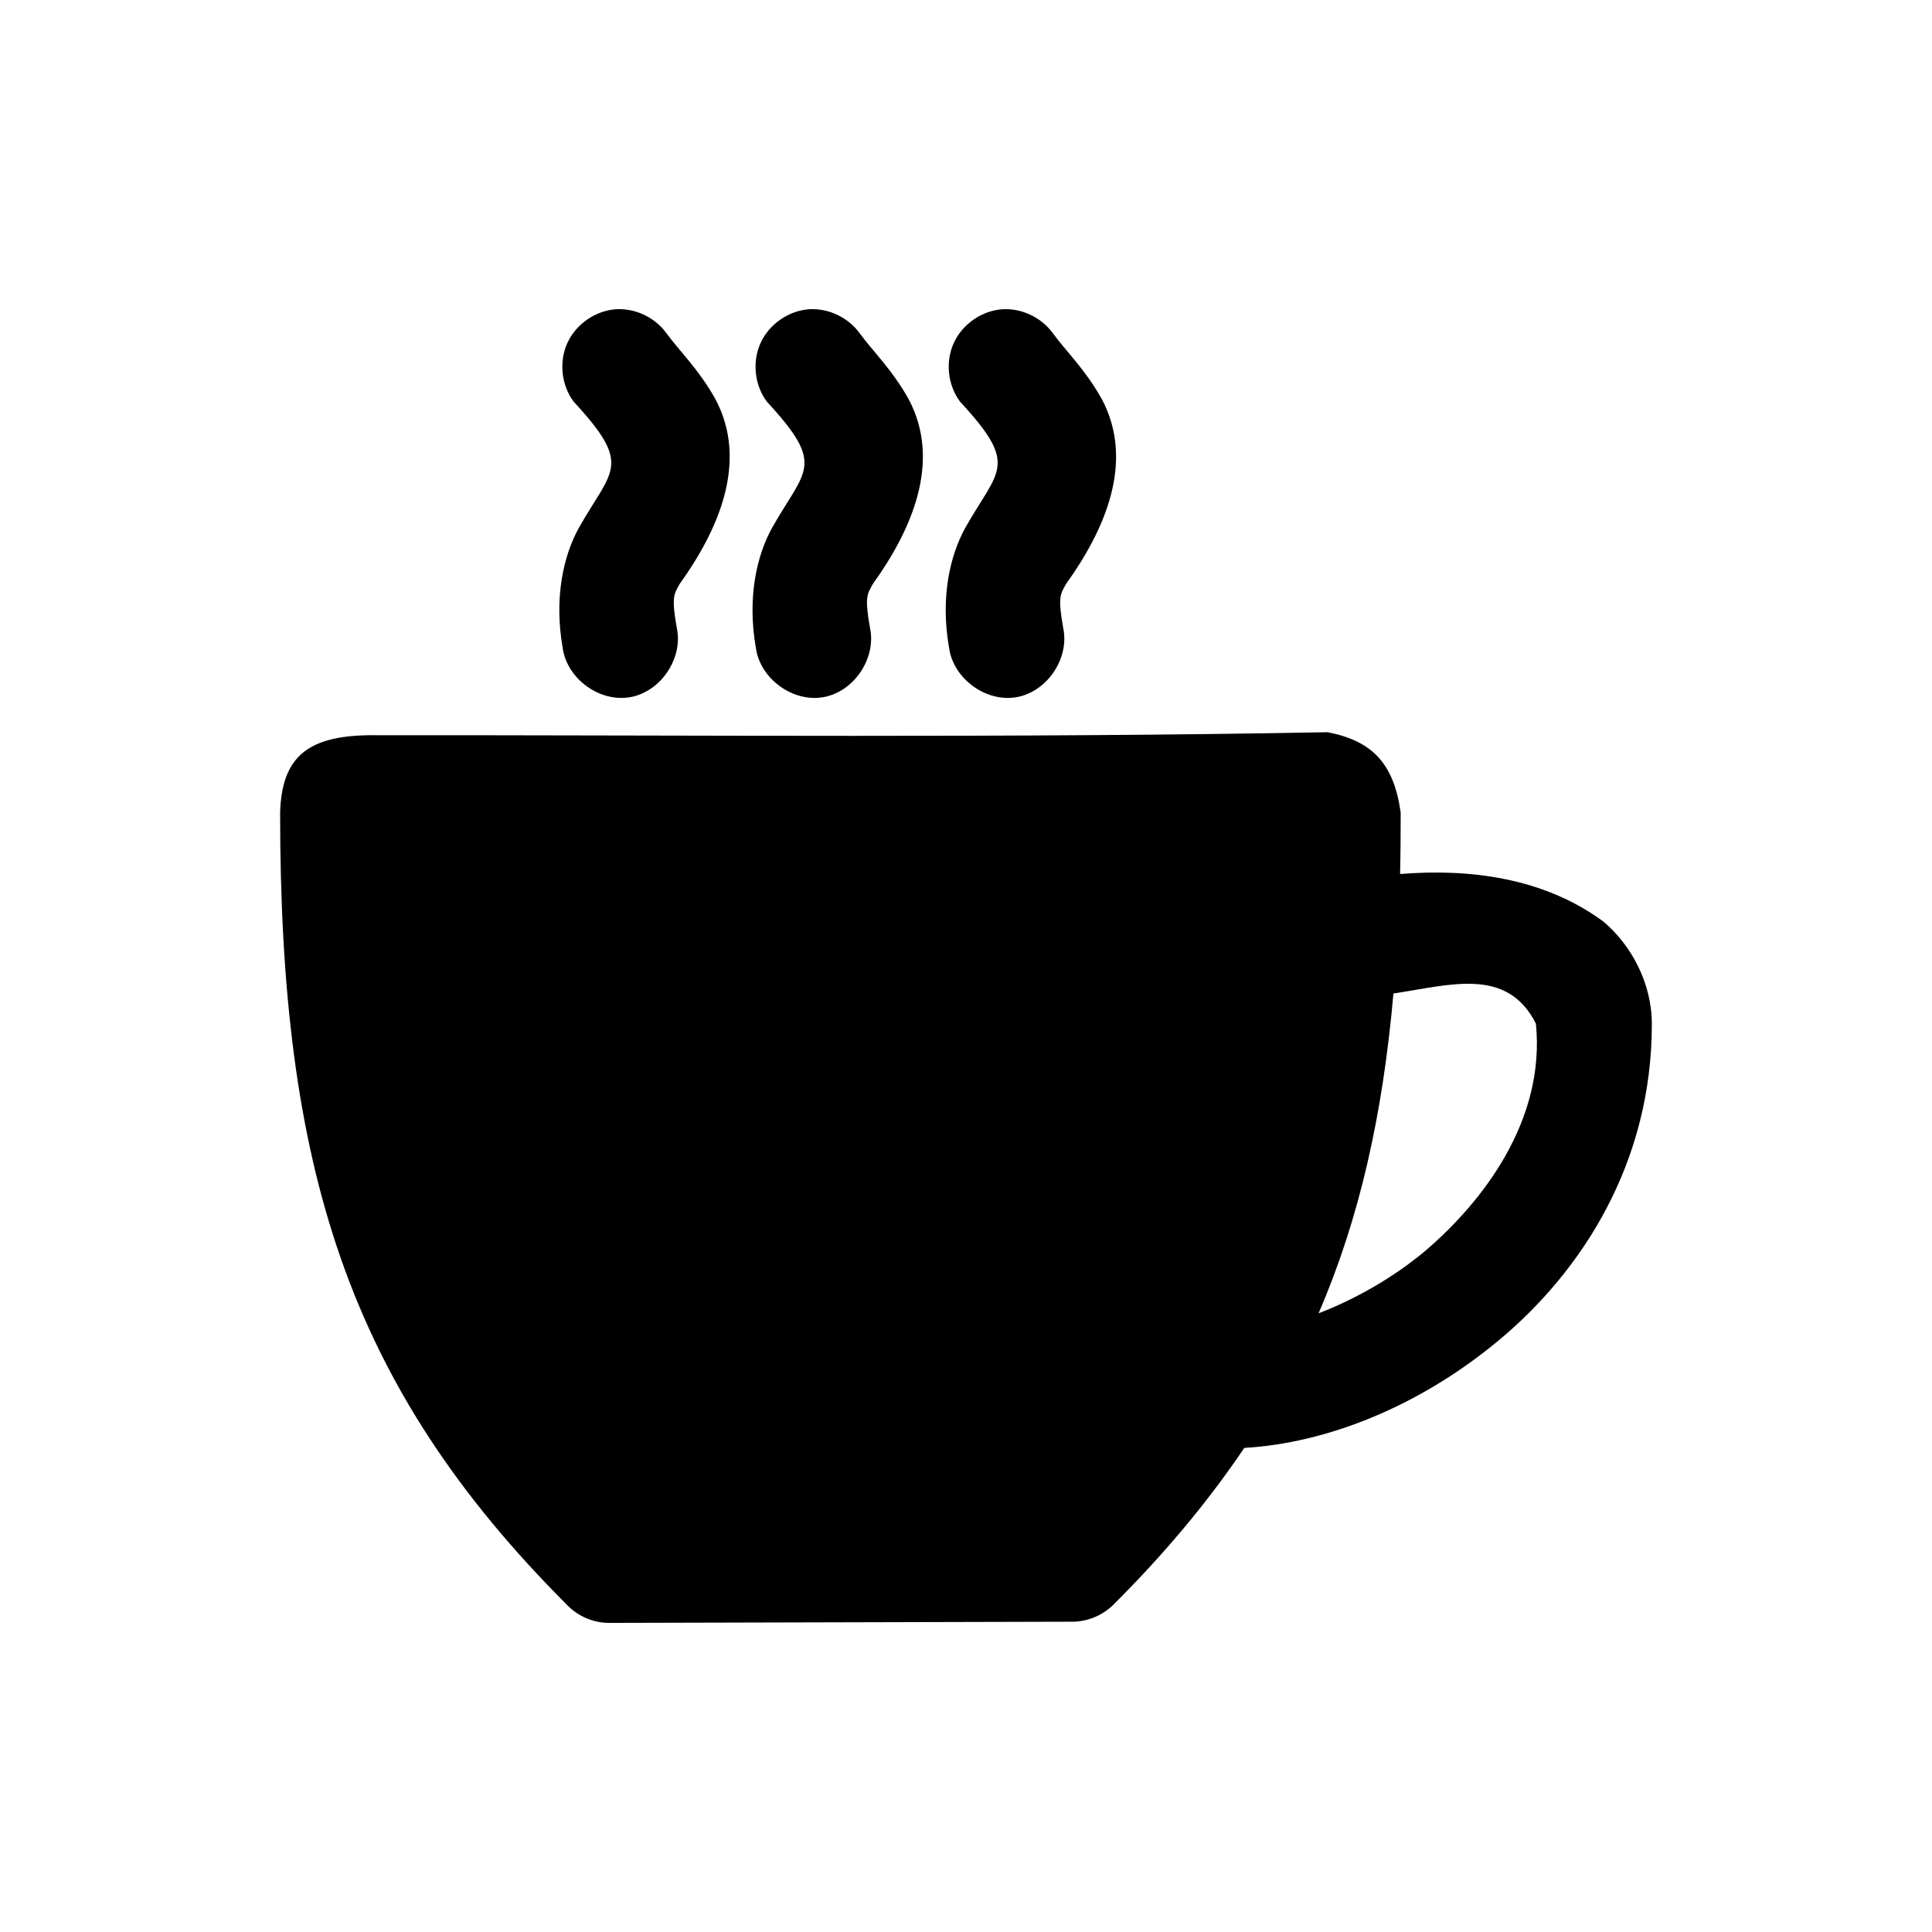 <svg height='300px' width='300px' fill="#000000" xmlns:dc="http://purl.org/dc/elements/1.1/" xmlns:cc="http://creativecommons.org/ns#" xmlns:rdf="http://www.w3.org/1999/02/22-rdf-syntax-ns#" xmlns:svg="http://www.w3.org/2000/svg" xmlns="http://www.w3.org/2000/svg" xmlns:sodipodi="http://sodipodi.sourceforge.net/DTD/sodipodi-0.dtd" xmlns:inkscape="http://www.inkscape.org/namespaces/inkscape" version="1.1" x="0px" y="0px" viewBox="0 0 100 100">
  <g transform="translate(0,-952.362)">
    <path d="m 31.906,968.366 c -1.07,0.068 -2.079,0.758 -2.53,1.73 -0.452,0.973 -0.327,2.187 0.311,3.049 3.076,3.332 2.004,3.48 0.281,6.528 -0.81,1.453 -1.297,3.651 -0.844,6.216 0.212,1.597 1.902,2.836 3.49,2.559 1.588,-0.277 2.758,-2.016 2.416,-3.59 -0.288,-1.633 -0.139,-1.75 0.156,-2.28 1.958,-2.728 3.584,-6.288 1.844,-9.558 -0.853,-1.529 -1.829,-2.45 -2.531,-3.404 -0.583,-0.814 -1.594,-1.301 -2.594,-1.249 z m 10,0 c -1.07,0.068 -2.079,0.758 -2.53,1.73 -0.452,0.973 -0.327,2.187 0.311,3.049 3.076,3.332 2.004,3.48 0.281,6.528 -0.81,1.453 -1.297,3.651 -0.844,6.216 0.212,1.597 1.902,2.836 3.49,2.559 1.588,-0.277 2.758,-2.016 2.416,-3.59 -0.288,-1.633 -0.139,-1.75 0.156,-2.28 1.958,-2.728 3.584,-6.288 1.844,-9.558 -0.853,-1.529 -1.829,-2.45 -2.531,-3.404 -0.583,-0.814 -1.594,-1.301 -2.594,-1.249 z m 10,0 c -1.07,0.068 -2.079,0.758 -2.53,1.73 -0.452,0.973 -0.327,2.187 0.311,3.049 3.076,3.332 2.004,3.48 0.281,6.528 -0.81,1.453 -1.297,3.651 -0.844,6.216 0.212,1.597 1.902,2.836 3.49,2.559 1.588,-0.277 2.758,-2.016 2.416,-3.59 -0.288,-1.633 -0.139,-1.75 0.156,-2.28 1.958,-2.728 3.584,-6.288 1.844,-9.558 -0.853,-1.529 -1.829,-2.45 -2.531,-3.404 -0.583,-0.814 -1.594,-1.301 -2.594,-1.249 z m 16.812,21.895 c -16.17,0.305 -32.872,0.145 -49.219,0.156 -3.5,-0.044 -4.909,1.036 -5,3.998 1.1e-4,18.285 3.425,29.598 14.875,41.042 0.552,0.566 1.335,0.899 2.125,0.906 l 24,-0.062 c 0.786,0 1.568,-0.32 2.125,-0.875 2.689,-2.678 4.918,-5.361 6.781,-8.121 4.24,-0.242 9.013,-2.122 13.125,-5.529 4.408,-3.652 7.969,-9.274 7.969,-16.398 0.005,-2.135 -1.076,-4.108 -2.5,-5.31 -3.124,-2.307 -7.005,-2.752 -10.531,-2.467 0.025,-1.042 0.031,-2.097 0.031,-3.186 -0.363,-2.575 -1.501,-3.704 -3.781,-4.155 z m 10.781,15.086 c 0.5,5.016 -2.755,9.234 -5.781,11.806 -1.691,1.401 -3.63,2.478 -5.469,3.186 2.131,-4.933 3.325,-10.307 3.875,-16.554 2.875,-0.419 5.875,-1.418 7.375,1.562 z" style="text-indent:0;text-transform:none;direction:ltr;block-progression:tb;baseline-shift:baseline;color:#000000;enable-background:accumulate;" fill="#000000" fill-opacity="1" stroke="none" marker="none" visibility="visible" display="inline" overflow="visible"></path>
  </g>
</svg>